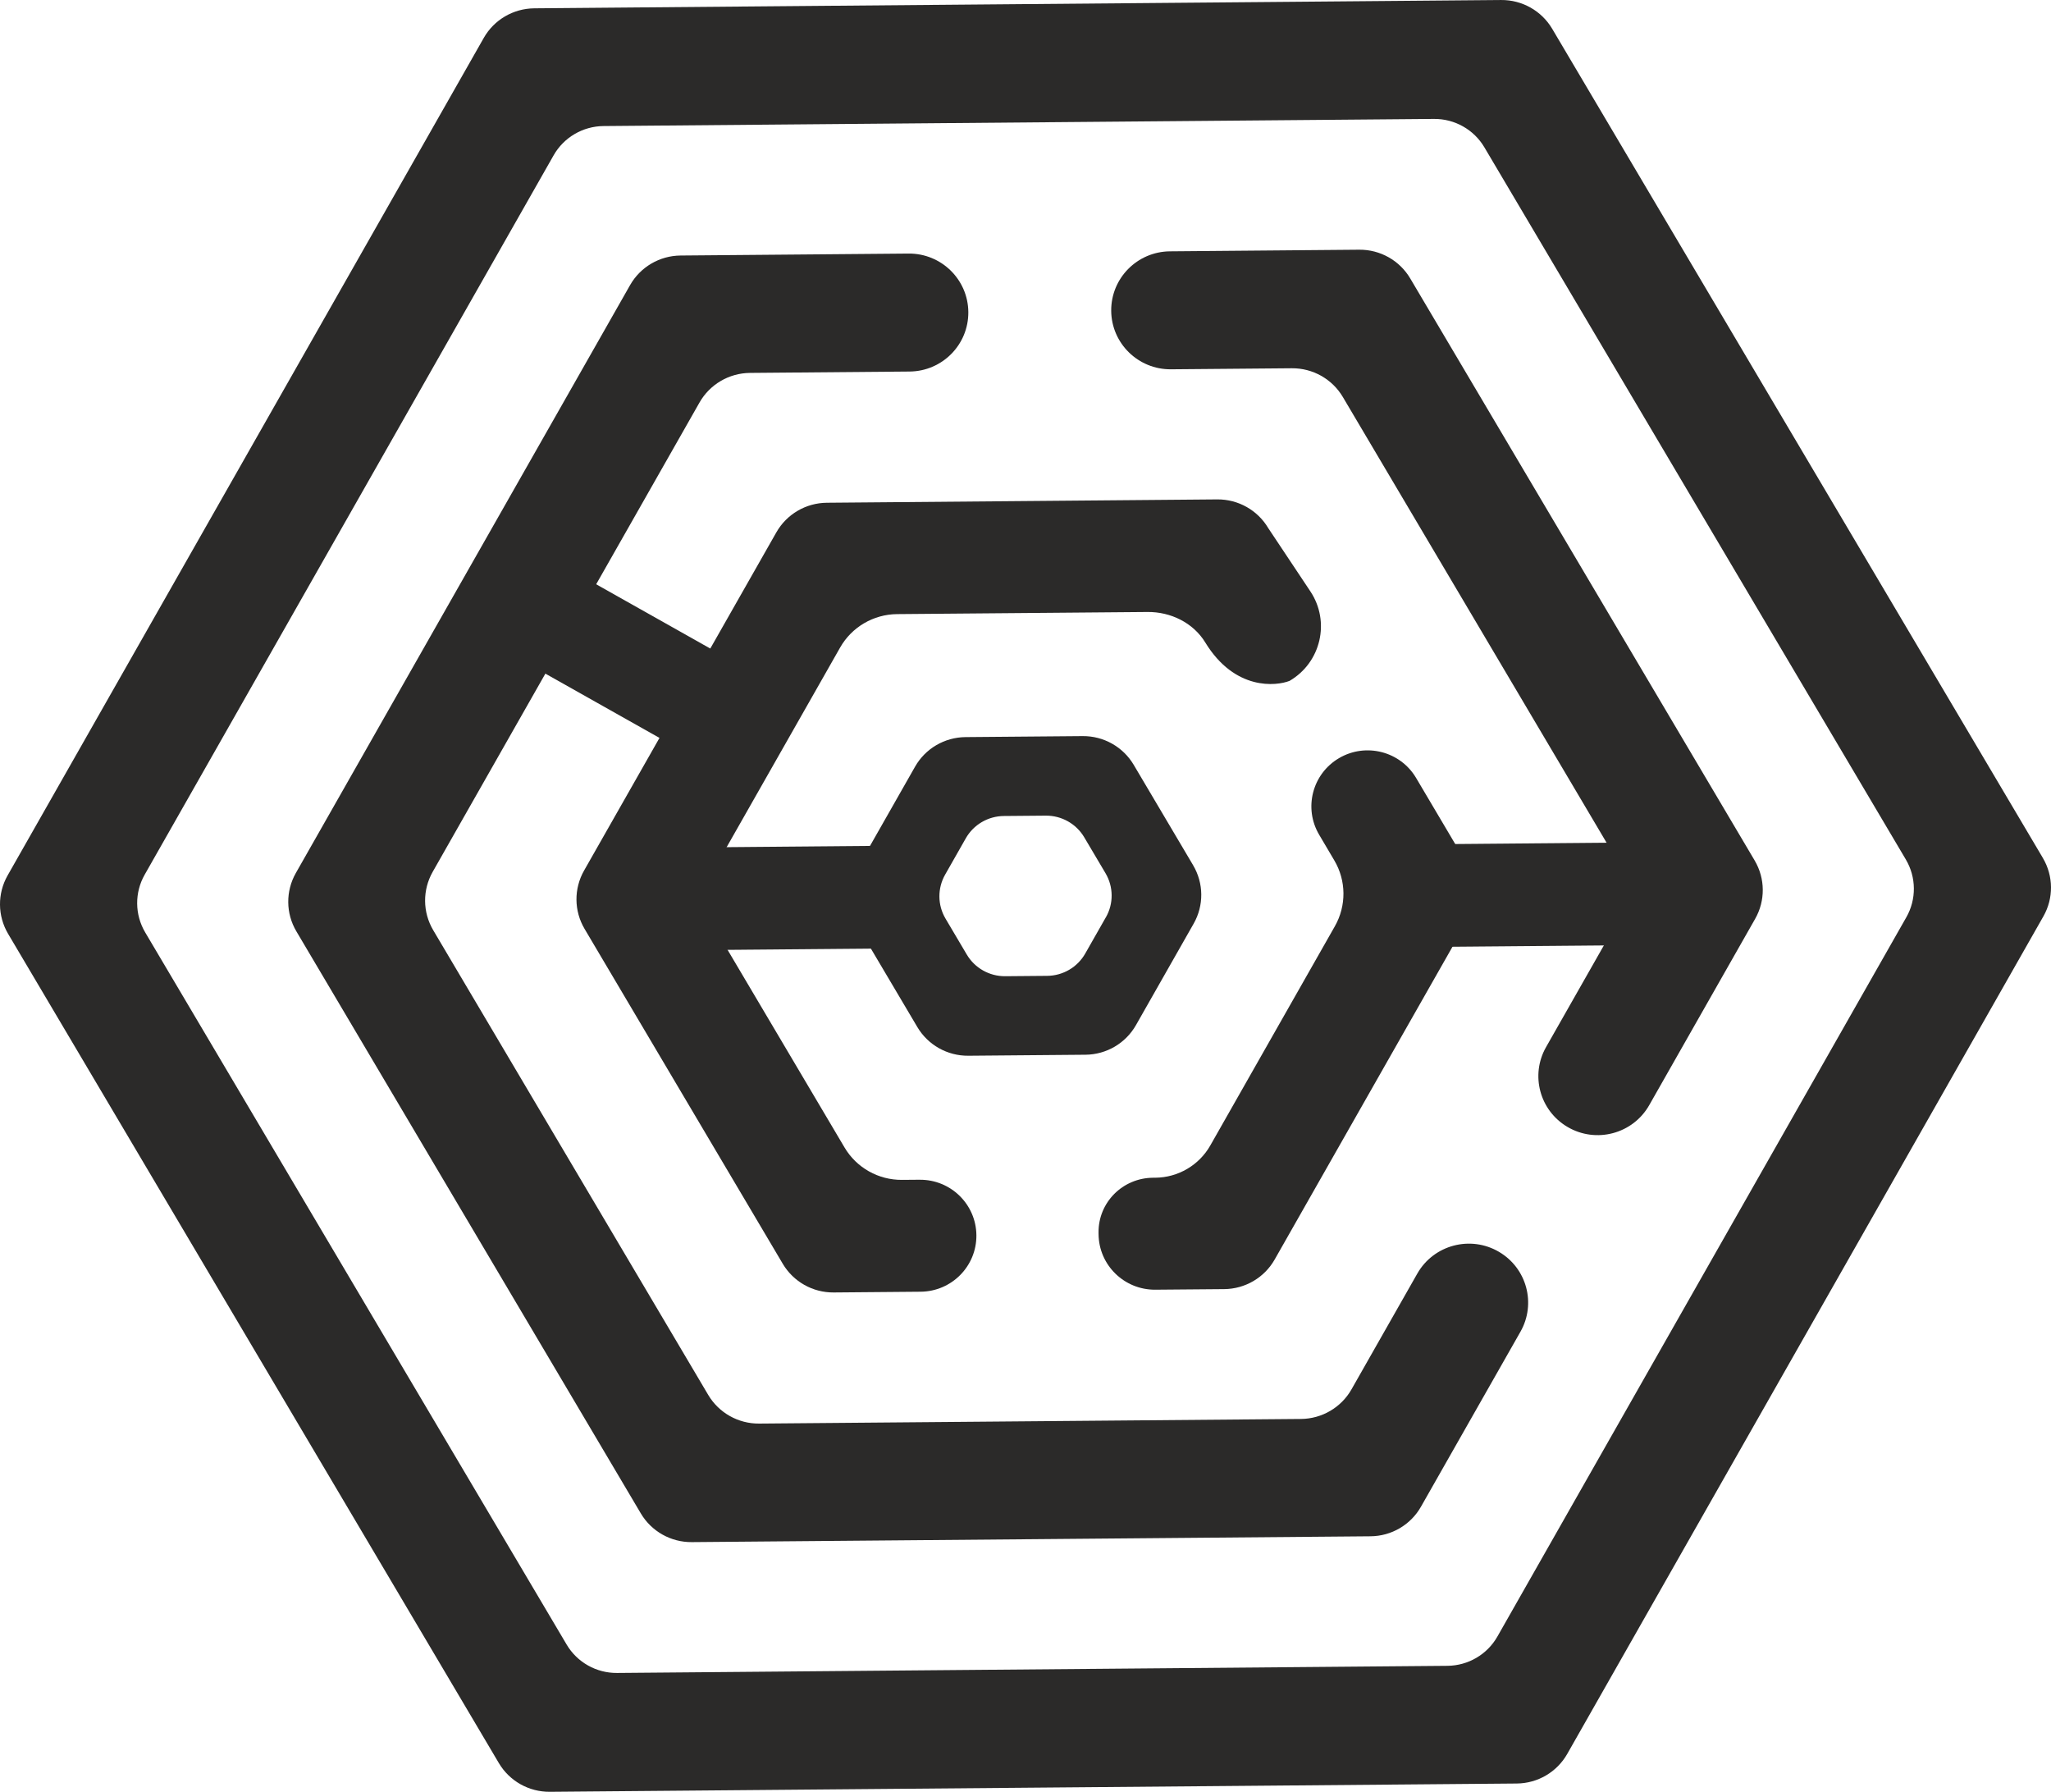 <?xml version="1.0" encoding="UTF-8"?> <svg xmlns="http://www.w3.org/2000/svg" xmlns:xlink="http://www.w3.org/1999/xlink" xmlns:xodm="http://www.corel.com/coreldraw/odm/2003" xml:space="preserve" width="35.624mm" height="31.118mm" version="1.1" style="shape-rendering:geometricPrecision; text-rendering:geometricPrecision; image-rendering:optimizeQuality; fill-rule:evenodd; clip-rule:evenodd" viewBox="0 0 3562.36 3111.74"> <defs> <style type="text/css"> .fil0 {fill:#2B2A29;fill-rule:nonzero} </style> </defs> <g id="Слой_x0020_1">  <polygon class="fil0" points="2472.02,1466.21 2895.84,1462.57 2897.39,1640.89 2473.57,1644.53 "></polygon> <polygon class="fil0" points="1137.5,1472.24 1561.33,1468.61 1562.88,1646.95 1139.05,1650.58 "></polygon> <polygon class="fil0" points="945.85,964.19 1314.74,1171.93 1226.49,1327.12 857.62,1119.36 "></polygon> <path class="fil0" d="M3548.3 1490.1l-852.37 -1440.21c-18.44,-31.14 -52.21,-50.15 -88.54,-49.88l-1679.45 14.43c-36.33,0.31 -69.78,19.88 -87.67,51.36l-827.08 1454.59c-17.88,31.5 -17.57,70.1 0.88,101.29l852.37 1440.16c18.44,31.19 52.21,50.2 88.59,49.88l1679.4 -14.38c36.37,-0.31 69.78,-19.9 87.69,-51.41l827.03 -1454.59c17.93,-31.46 17.57,-70.05 -0.88,-101.24l0.03 0zm-237.17 102.77l-710.31 1249.22c-17.7,31.14 -50.76,50.51 -86.75,50.85l-1442.27 12.39c-35.99,0.31 -69.38,-18.51 -87.62,-49.34l-732.03 -1236.83c-18.24,-30.88 -18.56,-69.04 -0.85,-100.19l710.26 -1249.22c17.7,-31.14 50.78,-50.55 86.75,-50.85l1442.31 -12.39c35.95,-0.31 69.36,18.49 87.6,49.34l732.03 1236.83c18.24,30.88 18.58,69.04 0.88,100.19z"></path> <path class="fil0" d="M2072.42 1502.76l-103.31 -174.55c-18.44,-31.14 -52.21,-50.17 -88.59,-49.86l-203.52 1.73c-36.37,0.31 -69.78,19.88 -87.67,51.41l-100.26 176.28c-17.88,31.46 -17.57,70.1 0.88,101.24l103.33 174.55c18.44,31.19 52.17,50.17 88.54,49.88l203.52 -1.75c36.37,-0.31 69.78,-19.9 87.69,-51.41l100.23 -176.28c17.93,-31.46 17.57,-70.05 -0.88,-101.24l0.04 0zm-151.6 90.13l-35.88 63.05c-13.49,23.76 -38.71,38.55 -66.15,38.77l-72.77 0.63c-27.44,0.25 -52.89,-14.11 -66.82,-37.63l-36.93 -62.4c-13.93,-23.54 -14.18,-52.64 -0.67,-76.4l35.86 -63.03c13.51,-23.78 38.71,-38.53 66.15,-38.77l72.79 -0.63c27.44,-0.22 52.91,14.11 66.82,37.63l36.98 62.45c13.89,23.49 14.18,52.64 0.67,76.36l-0.05 -0.03z"></path> <path class="fil0" d="M1597.33 2048.76l-30.54 0.25c-41.04,0.36 -79.14,-21.09 -99.94,-56.28l-222.01 -375.11c-20.8,-35.16 -21.2,-78.74 -0.99,-114.3l215.39 -378.85c20.22,-35.52 57.94,-57.64 98.95,-57.98l434.97 -3.7c40.3,-0.36 79.39,18.74 100.3,53 51.41,84.1 123.57,75.71 146.48,66.58 54.55,-31.95 70.97,-102.9 36.01,-155.41l-73.13 -109.81c-18.44,-31.19 -52.21,-50.15 -88.54,-49.88l-678.18 5.81c-36.35,0.31 -69.74,19.9 -87.67,51.41l-333.98 587.37c-17.88,31.46 -17.57,70.1 0.88,101.24l344.21 581.56c18.44,31.19 52.21,50.2 88.54,49.88l150.92 -1.3c53.99,-0.47 97.34,-44.34 96.89,-98.08l0 0c-0.49,-53.7 -44.61,-96.85 -98.57,-96.37l0.02 -0.05z"></path> <path class="fil0" d="M2547.03 1498.7l-87.4 -147.67c-27.42,-46.29 -87.26,-61.71 -133.8,-34.47 -46.47,27.24 -61.98,86.86 -34.58,133.11l26.28 44.5c20.85,35.16 21.2,78.76 1.03,114.3l-216.42 380.83c-19.5,34.29 -55.92,55.65 -95.5,55.98l-3.99 0.02c-53.02,0.47 -95.07,43.04 -94.6,95.14l0.04 2.94c0.49,53.7 44.63,96.82 98.6,96.37l119.6 -1.01c36.33,-0.31 69.78,-19.9 87.67,-51.41l333.98 -587.37c17.88,-31.46 17.57,-70.08 -0.88,-101.24l-0.03 -0.01z"></path> <path class="fil0" d="M2347.4 2412.82c-17.88,31.46 -51.34,51.07 -87.67,51.41l-941.13 8.03c-36.35,0.31 -70.1,-18.69 -88.54,-49.86l-477.64 -807.04c-18.44,-31.19 -18.78,-69.78 -0.88,-101.29l463.46 -815.12c17.88,-31.46 51.34,-51.05 87.67,-51.36l277.18 -2.38c56.84,-0.49 102.52,-46.74 102.03,-103.33 -0.49,-56.55 -46.99,-102.03 -103.82,-101.53l-396.02 3.39c-36.33,0.31 -69.74,19.9 -87.67,51.41l-580.52 1020.97c-17.88,31.46 -17.57,70.1 0.88,101.24l598.29 1010.87c18.44,31.19 52.21,50.2 88.54,49.88l1178.81 -10.12c36.37,-0.29 69.78,-19.86 87.69,-51.36l172.82 -303.95c27.62,-48.58 11.08,-110.22 -37.18,-138.6 -49.59,-29.22 -113.61,-12.21 -141.99,37.67l-114.3 201.05 -0.01 0.02z"></path> <path class="fil0" d="M3047.68 1494.39l-598.27 -1010.87c-18.44,-31.19 -52.21,-50.2 -88.59,-49.88l-328.75 2.83c-56.84,0.49 -102.52,46.74 -102.03,103.33 0.49,56.55 46.94,102.03 103.82,101.53l209.89 -1.8c36.37,-0.31 70.12,18.69 88.59,49.88l477.62 807.04c18.44,31.19 18.8,69.78 0.88,101.24l-125.52 220.75c-27.62,48.58 -11.06,110.17 37.18,138.6 49.59,29.22 113.58,12.21 141.99,-37.72l184.04 -323.7c17.93,-31.46 17.57,-70.05 -0.88,-101.24l0.03 0.01z"></path> </g> </svg> 